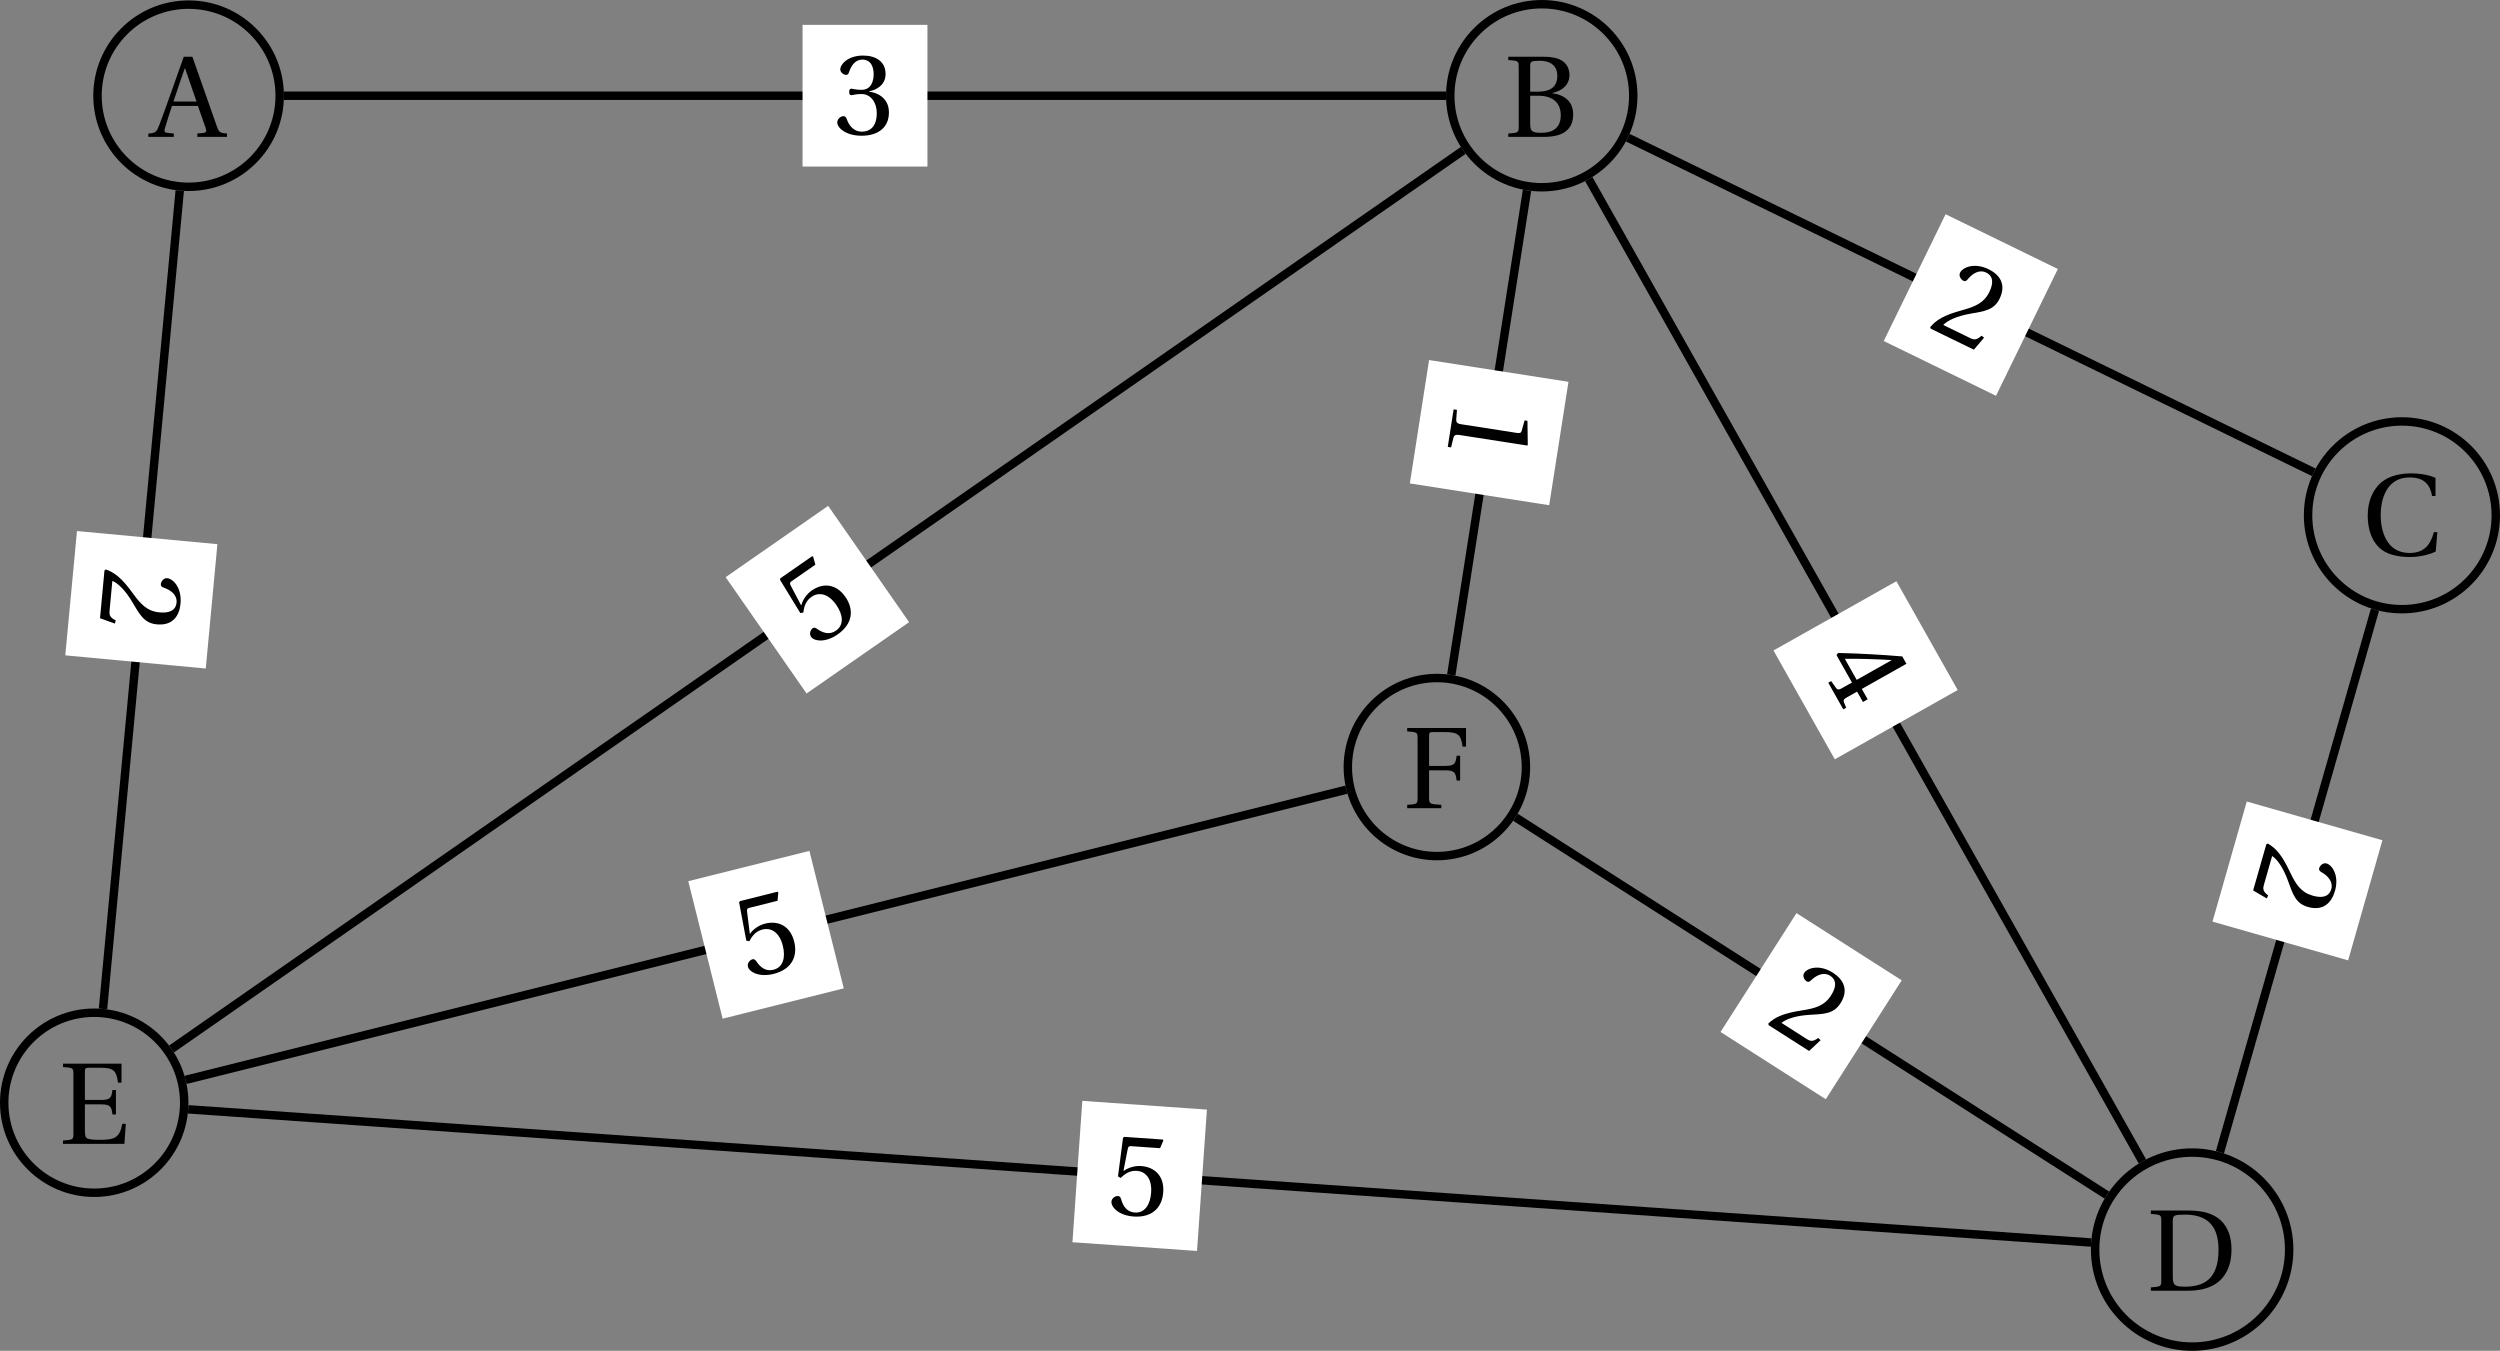 <?xml version='1.0' encoding='UTF-8'?>
<!-- This file was generated by dvisvgm 2.6 -->
<svg height='127.762pt' version='1.1' viewBox='27.641 22.422 236.453 127.762' width='236.453pt' xmlns='http://www.w3.org/2000/svg' xmlns:xlink='http://www.w3.org/1999/xlink'>
<rect x="27.641" y="22.422" width="236.453" height="127.762" fill="#808080" stroke="none"/>
<defs>
<path d='M4.788 0V-0.318L3.868 -0.394C3.638 -0.416 3.506 -0.504 3.506 -0.931V-7.385L3.452 -7.451L1.194 -7.068V-6.794L2.213 -6.673C2.4 -6.651 2.476 -6.564 2.476 -6.246V-0.931C2.476 -0.723 2.444 -0.592 2.378 -0.515C2.323 -0.438 2.235 -0.405 2.115 -0.394L1.194 -0.318V0H4.788Z' id='g1-49'/>
<path d='M5.314 -1.446L5.008 -1.501C4.778 -0.909 4.558 -0.833 4.12 -0.833H1.315C1.49 -1.403 2.137 -2.181 3.156 -2.915C4.208 -3.682 5.019 -4.175 5.019 -5.402C5.019 -6.925 4.011 -7.451 2.86 -7.451C1.359 -7.451 0.581 -6.542 0.581 -5.972C0.581 -5.599 0.997 -5.424 1.183 -5.424C1.381 -5.424 1.457 -5.534 1.501 -5.72C1.677 -6.465 2.104 -7.068 2.783 -7.068C3.627 -7.068 3.868 -6.355 3.868 -5.556C3.868 -4.383 3.276 -3.726 2.323 -2.882C0.975 -1.709 0.504 -0.964 0.296 -0.11L0.405 0H4.942L5.314 -1.446Z' id='g1-50'/>
<path d='M1.424 -4.011C1.424 -3.824 1.479 -3.704 1.622 -3.704C1.753 -3.704 2.049 -3.813 2.575 -3.813C3.506 -3.813 4.032 -2.97 4.032 -2.016C4.032 -0.712 3.386 -0.252 2.608 -0.252C1.885 -0.252 1.414 -0.8 1.205 -1.414C1.14 -1.622 1.03 -1.72 0.877 -1.72C0.679 -1.72 0.296 -1.512 0.296 -1.118C0.296 -0.647 1.052 0.131 2.597 0.131C4.186 0.131 5.183 -0.668 5.183 -2.071C5.183 -3.539 3.923 -3.978 3.32 -4.032V-4.076C3.912 -4.175 4.865 -4.613 4.865 -5.698C4.865 -6.914 3.912 -7.451 2.739 -7.451C1.293 -7.451 0.581 -6.618 0.581 -6.147C0.581 -5.808 0.964 -5.621 1.118 -5.621C1.26 -5.621 1.348 -5.698 1.392 -5.84C1.633 -6.586 2.049 -7.068 2.663 -7.068C3.528 -7.068 3.737 -6.301 3.737 -5.687C3.737 -5.03 3.506 -4.208 2.575 -4.208C2.049 -4.208 1.753 -4.317 1.622 -4.317C1.479 -4.317 1.424 -4.208 1.424 -4.011Z' id='g1-51'/>
<path d='M3.287 -1.961V-0.844C3.287 -0.471 3.167 -0.405 2.904 -0.384L2.202 -0.318V0H5.095V-0.318L4.602 -0.373C4.35 -0.405 4.273 -0.471 4.273 -0.844V-1.961H5.402V-2.476H4.273V-7.32H3.474C2.444 -5.808 1.216 -3.901 0.208 -2.192L0.307 -1.961H3.287ZM0.997 -2.476C1.655 -3.671 2.422 -4.931 3.265 -6.257H3.287V-2.476H0.997Z' id='g1-52'/>
<path d='M4.668 -6.487L4.931 -7.232L4.876 -7.32H1.216L1.107 -7.221L0.888 -3.55L1.151 -3.419C1.611 -3.945 2.06 -4.197 2.652 -4.197C3.353 -4.197 4.12 -3.682 4.12 -2.235C4.12 -1.107 3.66 -0.252 2.707 -0.252C1.94 -0.252 1.545 -0.811 1.326 -1.435C1.271 -1.6 1.172 -1.698 1.019 -1.698C0.8 -1.698 0.438 -1.479 0.438 -1.118C0.438 -0.614 1.205 0.131 2.63 0.131C4.438 0.131 5.26 -0.964 5.26 -2.356C5.26 -3.89 4.295 -4.679 2.991 -4.679C2.389 -4.679 1.742 -4.416 1.392 -4.098L1.37 -4.12L1.622 -6.169C1.655 -6.443 1.731 -6.487 1.94 -6.487H4.668Z' id='g1-53'/>
<path d='M7.122 0V-0.318C6.487 -0.373 6.366 -0.405 6.169 -0.975L3.846 -7.583H3.035L1.885 -4.339C1.545 -3.386 1.085 -2.071 0.701 -1.074C0.471 -0.482 0.373 -0.351 -0.318 -0.318V0H2.093V-0.318L1.523 -0.373C1.194 -0.405 1.162 -0.515 1.249 -0.811C1.435 -1.468 1.666 -2.148 1.918 -2.926H4.372L5.106 -0.833C5.216 -0.515 5.161 -0.394 4.81 -0.362L4.317 -0.318V0H7.122ZM4.241 -3.342H2.06C2.411 -4.438 2.794 -5.512 3.123 -6.476H3.156L4.241 -3.342Z' id='g1-65'/>
<path d='M3.78 0C5.446 0 6.52 -0.603 6.52 -2.126C6.52 -3.419 5.599 -3.989 4.536 -4.131V-4.153C5.566 -4.361 6.169 -4.997 6.169 -5.84C6.169 -6.443 5.928 -6.892 5.49 -7.188C5.062 -7.473 4.405 -7.594 3.55 -7.583H0.384V-7.265C1.348 -7.199 1.37 -7.177 1.37 -6.564V-1.019C1.37 -0.405 1.348 -0.384 0.384 -0.318V0H3.78ZM2.455 -3.89H3.243C4.602 -3.89 5.347 -3.211 5.347 -2.049C5.347 -0.734 4.449 -0.384 3.506 -0.384C2.63 -0.384 2.455 -0.548 2.455 -1.227V-3.89ZM2.455 -6.651C2.455 -7.122 2.487 -7.188 3.342 -7.199C4.131 -7.21 5.019 -6.903 5.019 -5.775C5.019 -4.701 4.328 -4.273 3.189 -4.273H2.455V-6.651Z' id='g1-66'/>
<path d='M6.936 -7.32C6.443 -7.55 5.61 -7.747 4.613 -7.747C3.265 -7.747 2.181 -7.353 1.523 -6.618C0.899 -5.917 0.526 -4.975 0.526 -3.737C0.526 -2.455 0.909 -1.424 1.567 -0.767C2.246 -0.088 3.32 0.164 4.547 0.164C5.424 0.164 6.432 -0.077 6.958 -0.362L7.112 -2.192H6.783C6.476 -1.052 5.917 -0.219 4.482 -0.219C2.224 -0.219 1.753 -2.444 1.753 -3.769C1.753 -5.566 2.465 -7.375 4.504 -7.364C5.621 -7.364 6.399 -6.903 6.607 -5.61H6.936V-7.32Z' id='g1-67'/>
<path d='M2.455 -6.575C2.455 -7.144 2.553 -7.199 3.726 -7.199C6.082 -7.155 6.783 -5.731 6.783 -3.879C6.783 -1.118 5.435 -0.384 3.594 -0.384C2.641 -0.384 2.455 -0.504 2.455 -1.37V-6.575ZM0.384 -7.583V-7.265C1.348 -7.199 1.37 -7.177 1.37 -6.564V-1.019C1.37 -0.405 1.348 -0.384 0.384 -0.318V0H3.802C4.778 0 5.775 -0.142 6.586 -0.701S8.01 -2.279 8.01 -3.923C8.01 -5.03 7.692 -5.983 7.024 -6.629C6.312 -7.298 5.336 -7.572 4.021 -7.583H0.384Z' id='g1-68'/>
<path d='M0.384 -7.583V-7.265C1.348 -7.199 1.37 -7.177 1.37 -6.564V-1.019C1.37 -0.405 1.348 -0.384 0.384 -0.318V0H6.191L6.323 -1.896H5.994C5.742 -0.559 5.249 -0.384 3.868 -0.384C3.353 -0.384 2.959 -0.405 2.728 -0.493C2.498 -0.592 2.455 -0.778 2.455 -1.315V-3.737H3.989C4.92 -3.737 4.964 -3.474 5.062 -2.783H5.391V-5.095H5.062C4.964 -4.416 4.92 -4.153 3.989 -4.153H2.455V-6.805C2.455 -7.155 2.509 -7.199 2.86 -7.199H3.934C5.183 -7.199 5.435 -6.925 5.588 -5.786H5.917V-7.583H0.384Z' id='g1-69'/>
<path d='M0.384 -7.583V-7.265C1.348 -7.199 1.37 -7.177 1.37 -6.564V-1.019C1.37 -0.405 1.348 -0.384 0.384 -0.318V0H3.616V-0.318C2.487 -0.384 2.455 -0.405 2.455 -1.019V-3.583H3.989C4.92 -3.583 4.964 -3.32 5.062 -2.619H5.391V-4.964H5.062C4.964 -4.263 4.92 -4 3.989 -4H2.455V-6.805C2.455 -7.166 2.498 -7.199 2.86 -7.199H3.945C5.216 -7.199 5.468 -6.947 5.621 -5.829H5.95V-7.583H0.384Z' id='g1-70'/>
</defs>
<g id='page1'>
<path d='M54.094 31.477C54.094 26.719 50.238 22.86 45.48 22.86C40.723 22.86 36.863 26.719 36.863 31.477C36.863 36.235 40.723 40.09 45.48 40.09C50.238 40.09 54.094 36.235 54.094 31.477Z' fill='none' stroke='#000000' stroke-miterlimit='10' stroke-width='0.797'/>
<g transform='matrix(1 0 0 1 14.882 -148.818)'>
<use x='27.107' xlink:href='#g1-65' y='184.186'/>
</g>
<path d='M182.117 31.477C182.117 26.699 178.242 22.821 173.464 22.821S164.808 26.699 164.808 31.477C164.808 36.254 168.687 40.133 173.464 40.133S182.117 36.254 182.117 31.477Z' fill='none' stroke='#000000' stroke-miterlimit='10' stroke-width='0.797'/>
<g transform='matrix(1 0 0 1 142.865 -148.818)'>
<use x='27.048' xlink:href='#g1-66' y='184.186'/>
</g>
<path d='M263.695 71.161C263.695 66.258 259.718 62.282 254.816 62.282S245.941 66.258 245.941 71.161S249.914 80.039 254.816 80.039S263.695 76.063 263.695 71.161Z' fill='none' stroke='#000000' stroke-miterlimit='10' stroke-width='0.797'/>
<g transform='matrix(1 0 0 1 224.219 -109.133)'>
<use x='26.838' xlink:href='#g1-67' y='184.075'/>
</g>
<path d='M244.152 140.609C244.152 135.543 240.043 131.434 234.976 131.434C229.91 131.434 225.801 135.543 225.801 140.609C225.801 145.676 229.91 149.785 234.976 149.785C240.043 149.785 244.152 145.676 244.152 140.609Z' fill='none' stroke='#000000' stroke-miterlimit='10' stroke-width='0.797'/>
<g transform='matrix(1 0 0 1 204.377 -39.685)'>
<use x='26.312' xlink:href='#g1-68' y='184.186'/>
</g>
<path d='M45.063 126.719C45.063 122.02 41.25 118.207 36.551 118.207C31.852 118.207 28.039 122.02 28.039 126.719C28.039 131.418 31.852 135.234 36.551 135.234C41.25 135.234 45.063 131.418 45.063 126.719Z' fill='none' stroke='#000000' stroke-miterlimit='10' stroke-width='0.797'/>
<g transform='matrix(1 0 0 1 5.953 -53.575)'>
<use x='27.263' xlink:href='#g1-69' y='184.186'/>
</g>
<path d='M171.965 94.973C171.965 90.324 168.191 86.551 163.543 86.551S155.121 90.324 155.121 94.973C155.121 99.621 158.894 103.391 163.543 103.391S171.965 99.621 171.965 94.973Z' fill='none' stroke='#000000' stroke-miterlimit='10' stroke-width='0.797'/>
<g transform='matrix(1 0 0 1 132.944 -85.323)'>
<use x='27.406' xlink:href='#g1-70' y='184.186'/>
</g>
<path d='M54.492 31.477H164.41' fill='none' stroke='#000000' stroke-miterlimit='10' stroke-width='0.797'/>
<path d='M103.547 31.476V38.175H115.359V24.773H103.547Z' fill='#ffffff'/>
<g transform='matrix(1 0 0 1 78.854 -148.818)'>
<use x='27.681' xlink:href='#g1-51' y='183.946'/>
</g>
<path d='M44.641 40.449L37.383 117.848' fill='none' stroke='#000000' stroke-miterlimit='10' stroke-width='0.797'/>
<path d='M41.563 73.269L34.922 72.648L33.816 84.406L47.102 85.652L48.203 73.89Z' fill='#ffffff'/>
<g transform='matrix(-0.093 0.996 -0.996 -0.093 223.374 65.513)'>
<use x='27.681' xlink:href='#g1-50' y='183.976'/>
</g>
<path d='M43.867 121.633L166.031 36.648' fill='none' stroke='#000000' stroke-miterlimit='10' stroke-width='0.797'/>
<path d='M100.102 82.512L103.926 88.012L113.625 81.266L105.969 70.266L96.273 77.012Z' fill='#ffffff'/>
<g transform='matrix(0.821 -0.571 0.571 0.821 -23.129 -51.392)'>
<use x='27.681' xlink:href='#g1-53' y='183.946'/>
</g>
<path d='M181.602 35.445L246.481 67.094' fill='none' stroke='#000000' stroke-miterlimit='10' stroke-width='0.797'/>
<path d='M208.734 48.68L205.808 54.676L216.426 59.856L222.273 47.864L211.656 42.684Z' fill='#ffffff'/>
<g transform='matrix(0.899 0.438 -0.438 0.899 265.584 -124.188)'>
<use x='27.681' xlink:href='#g1-50' y='183.976'/>
</g>
<path d='M177.91 39.363L230.273 132.27' fill='none' stroke='#000000' stroke-miterlimit='10' stroke-width='0.797'/>
<path d='M201.191 80.672L195.379 83.945L201.179 94.238L212.804 87.684L207.004 77.395Z' fill='#ffffff'/>
<g transform='matrix(0.491 0.871 -0.871 0.491 346.131 -29.366)'>
<use x='27.681' xlink:href='#g1-52' y='183.976'/>
</g>
<path d='M172.067 40.422L164.903 86.258' fill='none' stroke='#000000' stroke-miterlimit='10' stroke-width='0.797'/>
<path d='M169.399 57.504L162.805 56.476L160.985 68.144L174.164 70.207L175.989 58.535Z' fill='#ffffff'/>
<g transform='matrix(-0.154 0.988 -0.988 -0.154 351.341 60.942)'>
<use x='27.681' xlink:href='#g1-49' y='183.976'/>
</g>
<path d='M252.27 80.082L237.605 131.402' fill='none' stroke='#000000' stroke-miterlimit='10' stroke-width='0.797'/>
<path d='M246.558 100.062L240.144 98.231L236.902 109.59L249.73 113.254L252.972 101.894Z' fill='#ffffff'/>
<g transform='matrix(-0.275 0.962 -0.962 -0.275 426.701 125.852)'>
<use x='27.681' xlink:href='#g1-50' y='183.976'/>
</g>
<path d='M45.441 127.343L225.426 139.941' fill='none' stroke='#000000' stroke-miterlimit='10' stroke-width='0.797'/>
<path d='M129.539 133.231L129.074 139.914L140.856 140.738L141.793 127.371L130.008 126.543Z' fill='#ffffff'/>
<g transform='matrix(0.998 0.07 -0.07 0.998 117.498 -48.349)'>
<use x='27.681' xlink:href='#g1-53' y='183.946'/>
</g>
<path d='M170.973 99.719L226.906 135.453' fill='none' stroke='#000000' stroke-miterlimit='10' stroke-width='0.797'/>
<path d='M193.965 114.406L190.371 120.027L200.324 126.387L207.508 115.144L197.554 108.785Z' fill='#ffffff'/>
<g transform='matrix(0.843 0.538 -0.538 0.843 270.224 -50.819)'>
<use x='27.681' xlink:href='#g1-50' y='183.976'/>
</g>
<path d='M45.195 124.559L154.988 97.109' fill='none' stroke='#000000' stroke-miterlimit='10' stroke-width='0.797'/>
<path d='M94.363 112.266L95.988 118.77L107.445 115.902L104.195 102.902L92.738 105.766Z' fill='#ffffff'/>
<g transform='matrix(0.97 -0.243 0.243 0.97 26.679 -56.655)'>
<use x='27.681' xlink:href='#g1-53' y='183.946'/>
</g>
</g>
</svg>